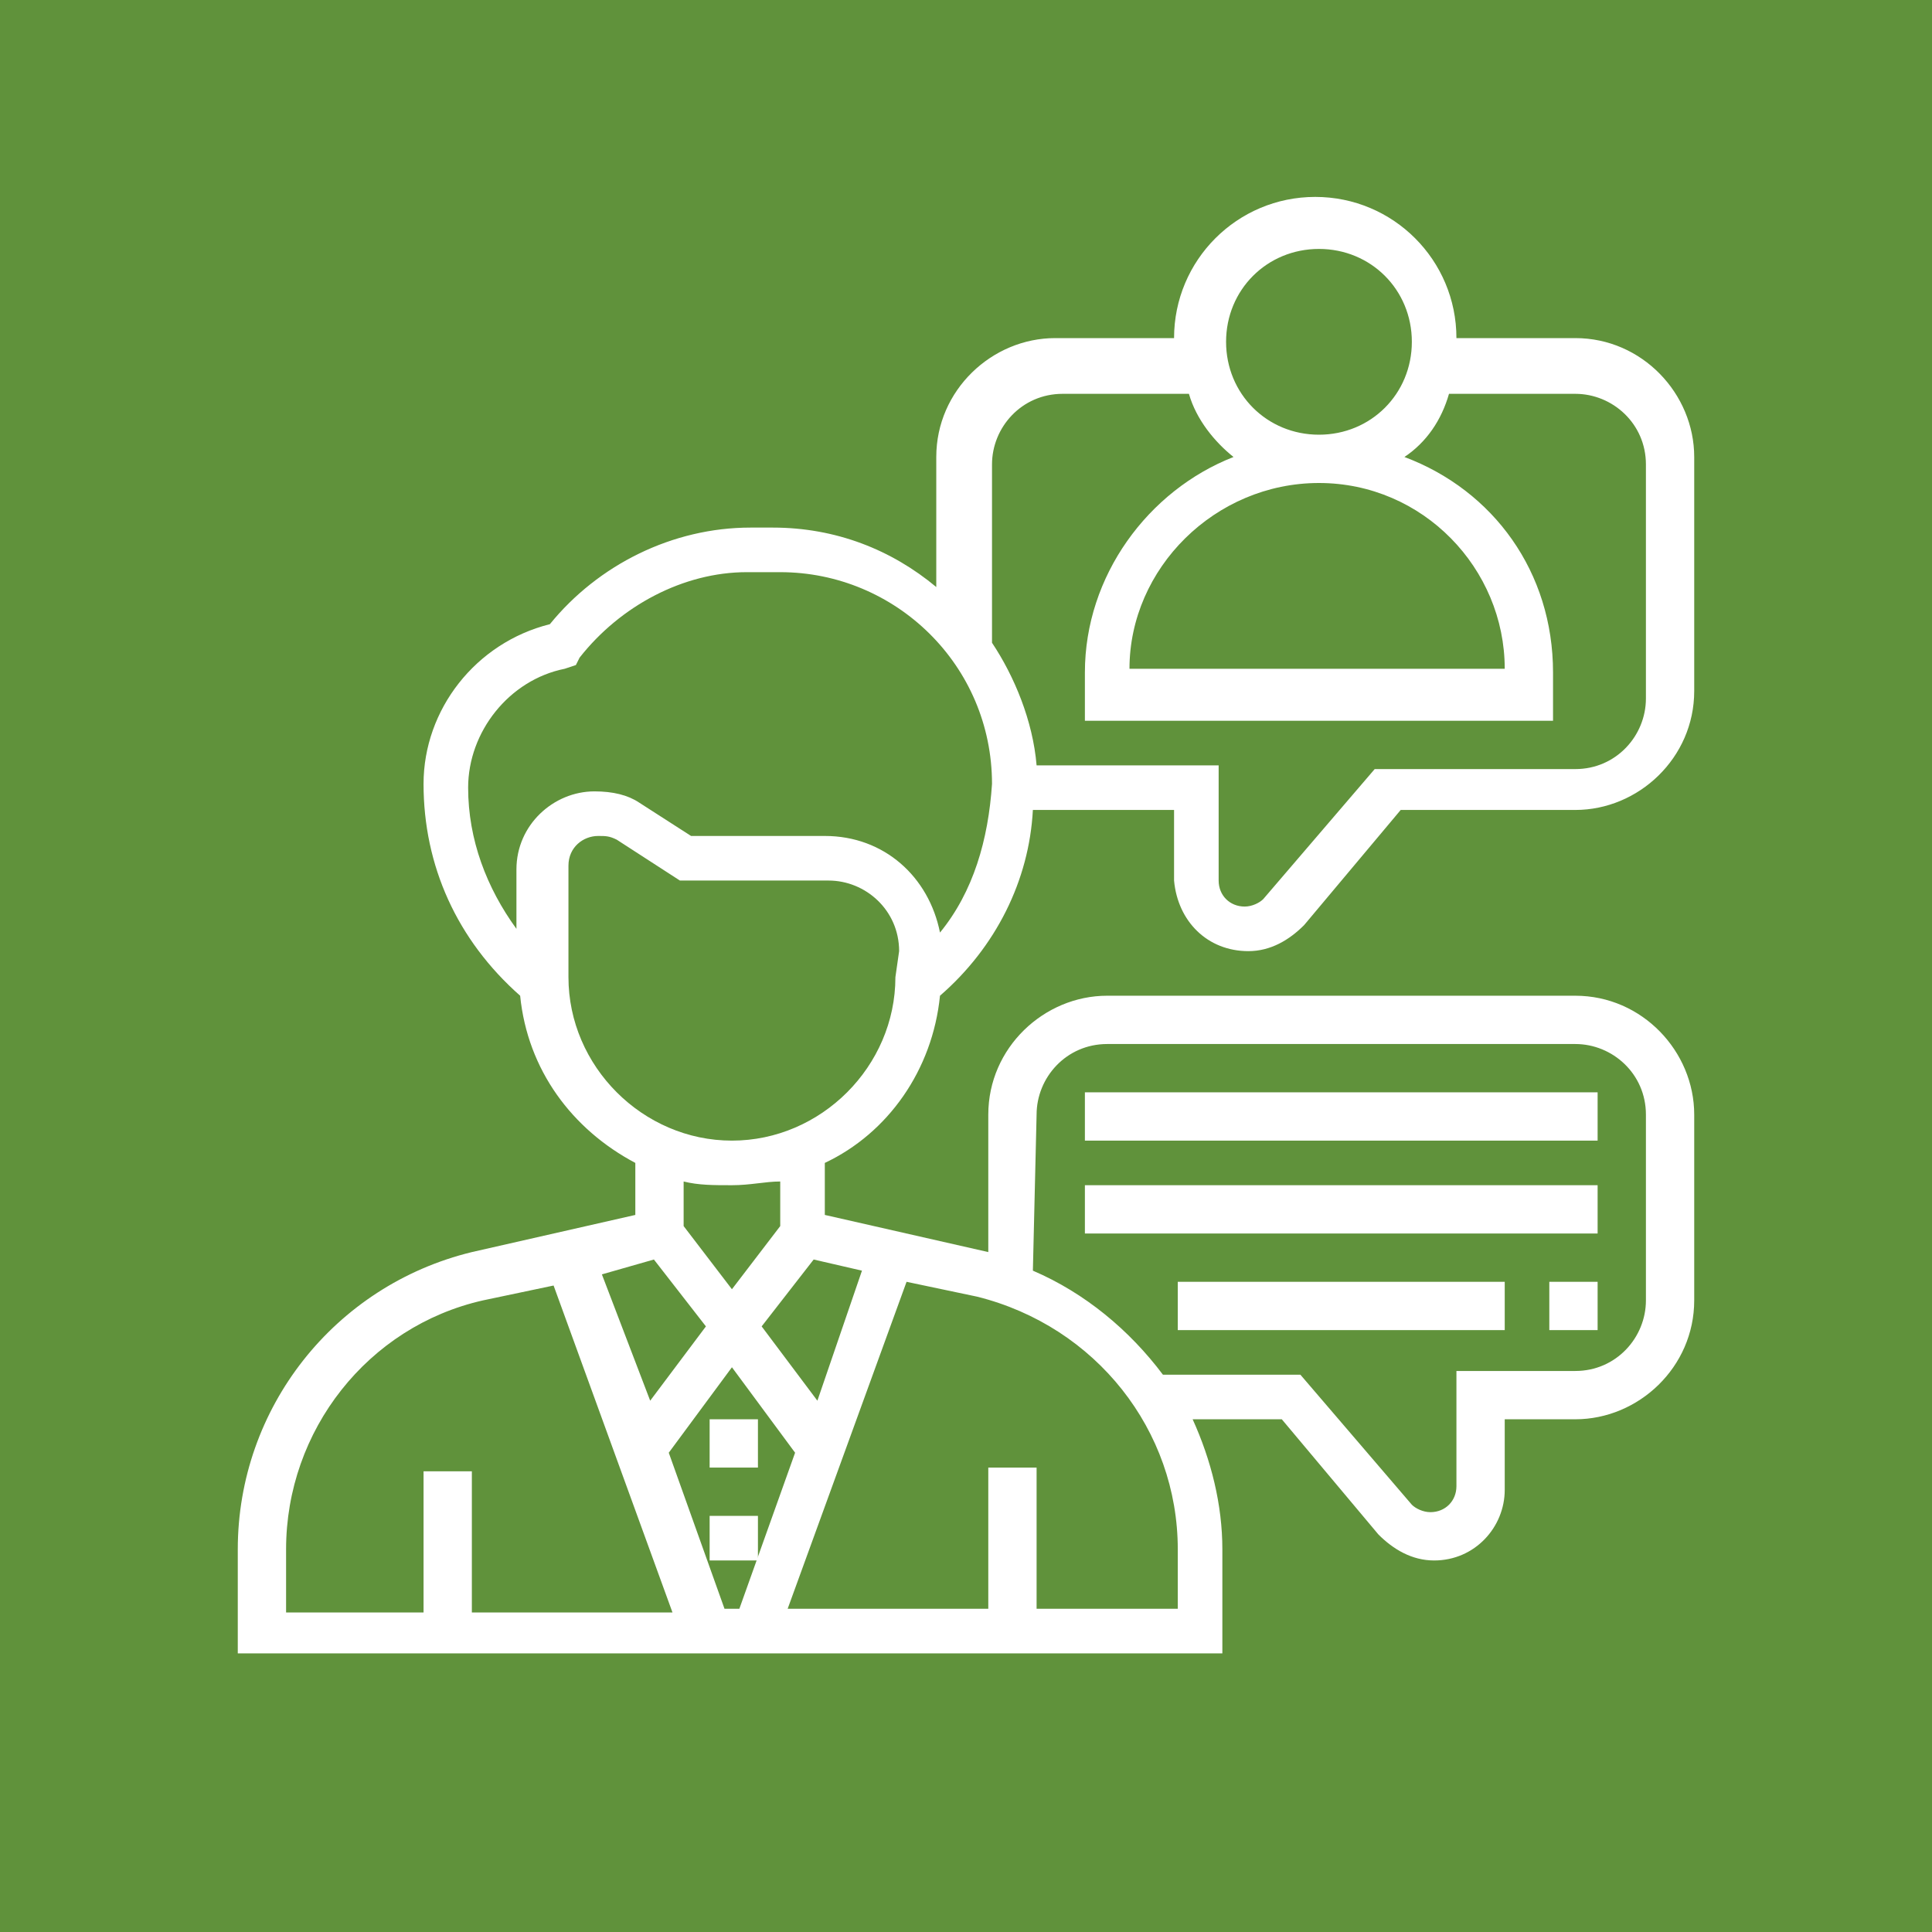<?xml version="1.0" encoding="utf-8"?>
<!-- Generator: Adobe Illustrator 25.4.1, SVG Export Plug-In . SVG Version: 6.00 Build 0)  -->
<svg version="1.1" id="Layer_1" xmlns:svgjs="http://svgjs.com/svgjs"
	 xmlns="http://www.w3.org/2000/svg" xmlns:xlink="http://www.w3.org/1999/xlink" x="0px" y="0px" width="52px" height="52px"
	 viewBox="0 0 52 52" style="enable-background:new 0 0 52 52;" xml:space="preserve">
<style type="text/css">
	.st0{fill:#60923B;}
	.st1{fill:#FFFFFF;}
</style>
<g>
	<rect x="0" class="st0" width="52" height="52"/>
</g>
<g>
	<g>
		<path class="st1" d="M19.1,38.2h1.3v1.3h-1.3V38.2z"/>
		<path class="st1" d="M19.1,40.8h1.3V42h-1.3V40.8z"/>
		<path class="st1" d="M33.6,25.6c0.6,0,1.1-0.3,1.5-0.7l2.6-3.1h4.7c1.7,0,3.2-1.4,3.2-3.2v-6.3c0-1.7-1.4-3.2-3.2-3.2h-3.2
			c0-2.1-1.7-3.8-3.8-3.8s-3.8,1.7-3.8,3.8h-3.2c-1.7,0-3.2,1.4-3.2,3.2v3.5c-1.2-1-2.7-1.6-4.4-1.6h-0.6c-2.1,0-4.1,1-5.4,2.6
			c-2,0.5-3.4,2.3-3.4,4.3c0,2.2,0.9,4.2,2.6,5.7c0.2,2,1.4,3.6,3.1,4.5v1.4l-4.4,1c-3.7,0.9-6.3,4.2-6.3,8v2.8h26.5v-2.8
			c0-1.2-0.3-2.4-0.8-3.5h2.4l2.6,3.1c0.4,0.4,0.9,0.7,1.5,0.7c1.1,0,1.9-0.9,1.9-1.9v-1.9h1.9c1.7,0,3.2-1.4,3.2-3.2v-5
			c0-1.7-1.4-3.2-3.2-3.2H29.8c-1.7,0-3.2,1.4-3.2,3.2v3.7c0,0,0,0,0,0l-4.4-1v-1.4c1.7-0.8,2.9-2.5,3.1-4.5c1.5-1.3,2.4-3.1,2.5-5
			h3.8v1.9C31.7,24.8,32.5,25.6,33.6,25.6L33.6,25.6z M35.5,6.7c1.4,0,2.5,1.1,2.5,2.5s-1.1,2.5-2.5,2.5s-2.5-1.1-2.5-2.5
			S34.1,6.7,35.5,6.7z M17.6,33.9l1.4,1.8l-1.5,2l-1.3-3.4L17.6,33.9z M19.7,36.8l1.7,2.3l-1.5,4.2h-0.4L18,39.1L19.7,36.8z
			 M7.7,41.7c0-3.2,2.2-6,5.3-6.7l1.9-0.4l3.2,8.8h-5.4v-3.8h-1.3v3.8H7.7V41.7z M27.9,30c0-1,0.8-1.9,1.9-1.9h12.6
			c1,0,1.9,0.8,1.9,1.9v5c0,1-0.8,1.9-1.9,1.9h-3.2v3.1c0,0.4-0.3,0.7-0.7,0.7c-0.2,0-0.4-0.1-0.5-0.2l-3-3.5h-3.7
			c-0.9-1.2-2.1-2.2-3.5-2.8L27.9,30z M31.7,41.7v1.6h-3.8v-3.8h-1.3v3.8h-5.4l3.2-8.8l1.9,0.4C29.5,35.7,31.7,38.5,31.7,41.7
			L31.7,41.7z M23.2,34.2L22,37.7l-1.5-2l1.4-1.8L23.2,34.2z M21,33l-1.3,1.7L18.4,33v-1.2c0.4,0.1,0.8,0.1,1.3,0.1s0.9-0.1,1.3-0.1
			V33z M24.1,26.3c0,2.4-2,4.4-4.4,4.4s-4.4-2-4.4-4.4v-3c0-0.5,0.4-0.8,0.8-0.8c0.2,0,0.3,0,0.5,0.1l1.7,1.1h4c1,0,1.9,0.8,1.9,1.9
			L24.1,26.3z M25.3,25.1c-0.3-1.5-1.5-2.6-3.1-2.6h-3.6l-1.4-0.9c-0.3-0.2-0.7-0.3-1.2-0.3c-1.1,0-2.1,0.9-2.1,2.1V25
			c-0.8-1.1-1.3-2.4-1.3-3.8c0-1.5,1.1-2.9,2.6-3.2l0.3-0.1l0.1-0.2c1.1-1.4,2.8-2.3,4.5-2.3H21c3.1,0,5.7,2.5,5.7,5.7
			C26.6,22.6,26.2,24,25.3,25.1z M27.9,20.6c-0.1-1.2-0.6-2.4-1.2-3.3v-4.8c0-1,0.8-1.9,1.9-1.9h3.4c0.2,0.7,0.7,1.3,1.2,1.7
			c-2.3,0.9-4,3.2-4,5.8v1.3h12.6v-1.3c0-2.7-1.6-4.9-4-5.8c0.6-0.4,1-1,1.2-1.7h3.4c1,0,1.9,0.8,1.9,1.9v6.3c0,1-0.8,1.9-1.9,1.9
			H37l-3,3.5c-0.1,0.1-0.3,0.2-0.5,0.2c-0.4,0-0.7-0.3-0.7-0.7v-3.1H27.9z M35.5,13c2.8,0,5,2.3,5,5H30.4C30.4,15.3,32.7,13,35.5,13
			z"/>
		<path class="st1" d="M29.2,29.4H43v1.3H29.2V29.4z"/>
		<path class="st1" d="M29.2,31.9H43v1.3H29.2V31.9z"/>
		<path class="st1" d="M31.7,34.5h8.8v1.3h-8.8V34.5z"/>
		<path class="st1" d="M41.8,34.5H43v1.3h-1.3V34.5z"/>
	</g>
</g>
</svg>
